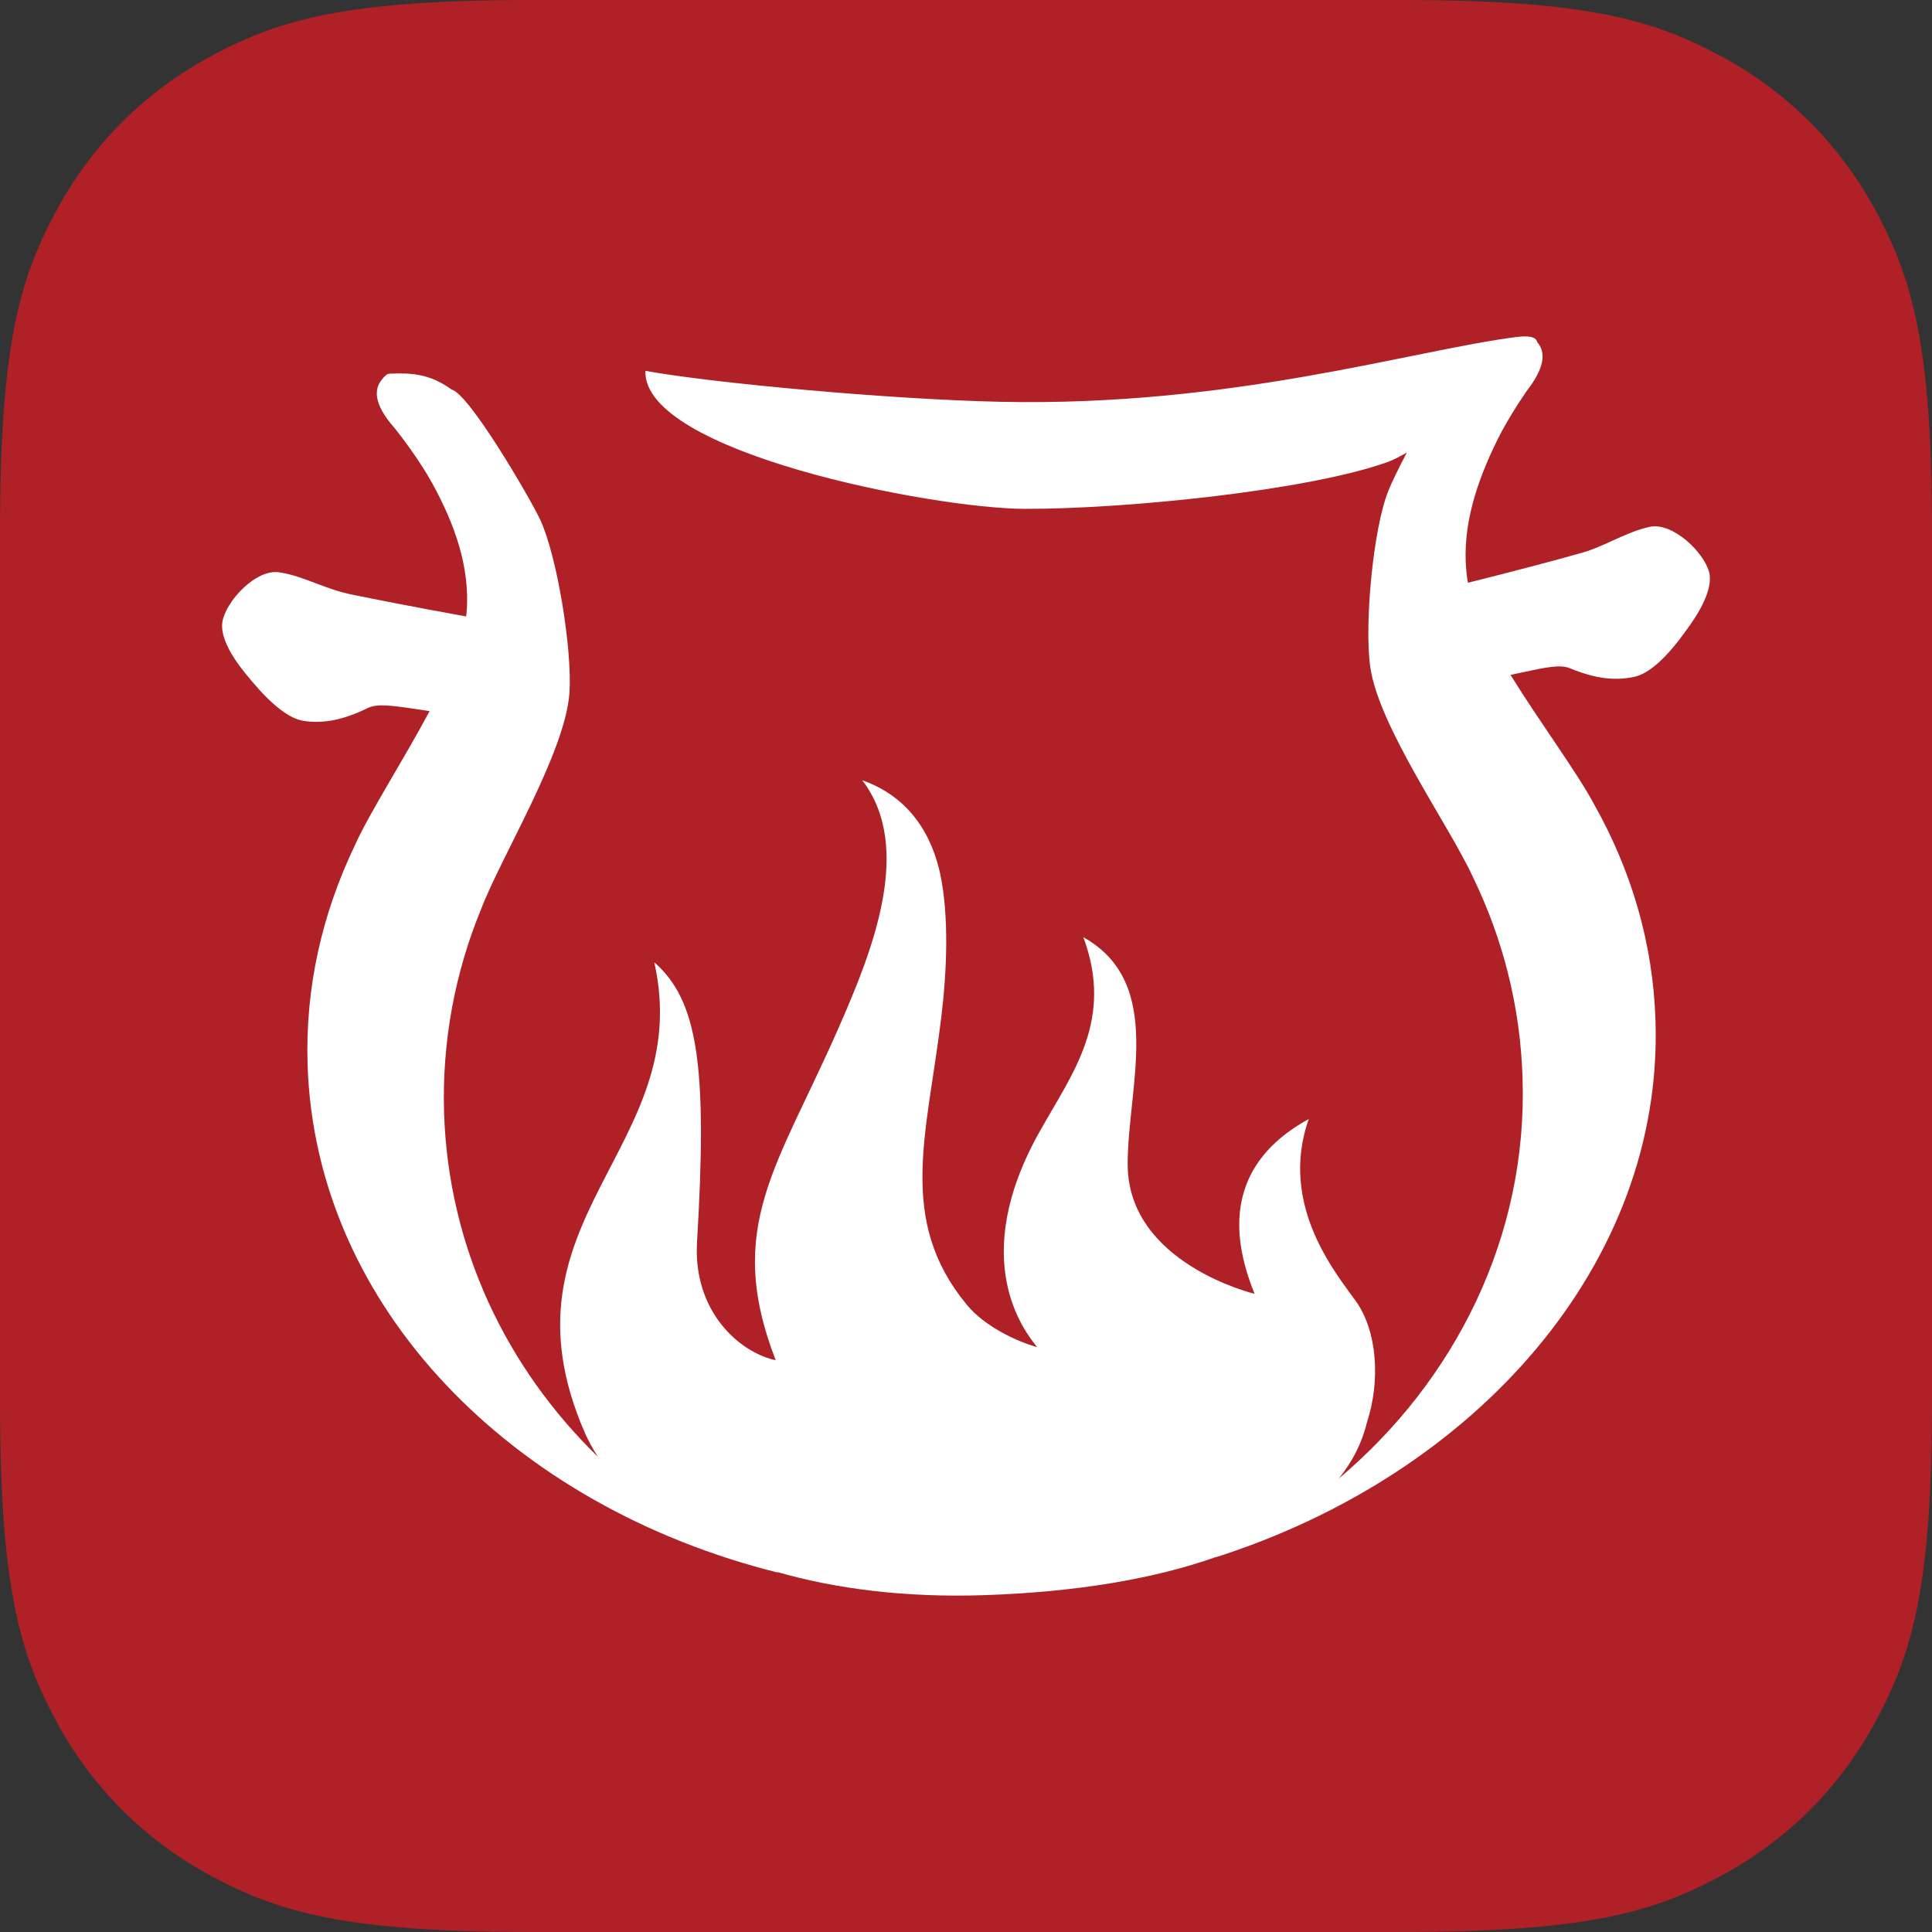 <svg xmlns="http://www.w3.org/2000/svg" xmlns:xlink="http://www.w3.org/1999/xlink" width="144" height="144" viewBox="0 0 144 144"><rect x="0" y="0" width="144" height="144" fill="#333333" stroke="none"/><defs><path id="a" d="M39.66,-1.60231548e-15 L104.34,1.60231548e-15 C118.131,-9.30991435e-16 123.131,1.436 128.173,4.132 C133.215,6.829 137.171,10.785 139.868,15.827 C142.564,20.869 144,25.869 144,39.66 L144,104.34 C144,118.131 142.564,123.131 139.868,128.173 C137.171,133.215 133.215,137.171 128.173,139.868 C123.131,142.564 118.131,144 104.34,144 L39.66,144 C25.869,144 20.869,142.564 15.827,139.868 C10.785,137.171 6.829,133.215 4.132,128.173 C1.436,123.131 6.20660957e-16,118.131 -1.06821032e-15,104.34 L1.06821032e-15,39.66 C-6.20660957e-16,25.869 1.436,20.869 4.132,15.827 C6.829,10.785 10.785,6.829 15.827,4.132 C20.869,1.436 25.869,9.30991435e-16 39.66,-1.60231548e-15 Z"/></defs><g fill="none" fill-rule="evenodd"><mask id="b" fill="#fff"><use xlink:href="#a"/></mask><use xlink:href="#a" fill="#AF2127"/><path fill="#FFF" d="M125.455,47.292 C124.08,49.161 122.848,50.224 121.807,50.448 C120.36,50.76 118.884,50.583 117.007,49.806 C116.3,49.523 115.341,49.708 113.438,50.12 C113.155,50.182 112.875,50.246 112.586,50.303 C114.819,53.916 117.585,57.611 118.859,60.029 C121.594,64.9 123.213,70.323 123.39,76.06 C123.987,94.111 110.089,109.862 90.576,116.084 C90.621,116.067 90.666,116.045 90.708,116.023 C86.026,117.697 80.123,118.668 73.381,118.893 C67.478,119.092 62.257,118.424 57.869,117.15 C57.931,117.176 57.99,117.201 58.049,117.229 C38.175,112.297 23.516,97.444 22.927,79.385 C22.736,73.628 24.01,68.109 26.431,63.045 C27.547,60.554 30.041,56.716 32.019,53.002 C31.674,52.951 31.329,52.901 30.987,52.847 C29.06,52.564 28.1,52.443 27.401,52.777 C25.586,53.666 24.113,53.944 22.655,53.737 C21.602,53.582 20.315,52.598 18.819,50.83 C18.516,50.443 16.306,48.081 16.575,46.355 C16.822,44.837 19.052,42.394 20.809,42.657 C21.751,42.792 22.612,43.126 23.524,43.468 C24.411,43.802 25.323,44.153 26.425,44.355 C27.943,44.666 30.611,45.197 34.744,45.946 C34.755,45.861 34.769,45.774 34.774,45.693 C35.072,42.223 33.821,38.963 32.238,36.059 C31.301,34.356 30.075,32.76 29.503,32.016 C28.473,30.857 27.531,29.401 28.473,28.279 C28.622,28.097 28.796,27.855 29.054,27.85 C30.445,27.808 31.924,27.768 33.649,29.028 C34.974,29.342 39.479,37.088 40.24,38.685 C41.524,41.395 42.664,48.443 42.442,51.66 C42.114,56.135 37.361,63.814 35.841,67.804 C33.919,72.486 32.928,77.637 33.1,82.99 C33.433,93.006 37.762,101.972 44.571,108.585 C44.181,107.99 43.845,107.376 43.575,106.756 C36.654,90.795 51.877,85.588 48.766,71.72 C52.02,74.587 52.738,79.413 51.953,92.574 C51.644,97.736 55.103,100.805 57.816,101.383 C53.967,91.452 57.979,86.951 62.518,76.577 C64.981,70.968 68.138,63.188 64.263,58.153 C65.621,58.641 68.968,60.072 70.076,65.127 C70.747,68.3 70.576,72.402 70.158,75.819 C69.097,84.581 66.85,90.916 72.046,97.234 C73.378,98.861 75.774,99.983 77.303,100.407 C76.366,99.237 72.077,93.895 77.536,84.258 C79.955,79.952 83.035,76.01 80.746,69.854 C86.887,73.283 84.02,81.068 84.051,86.834 C84.101,94.187 93.511,96.434 93.511,96.434 C91.09,90.526 92.54,86.149 97.548,83.405 C95.25,89.906 99.736,95.096 101.097,97.035 C102.62,99.217 102.918,102.85 101.883,106.024 C101.518,107.547 100.802,108.944 99.781,110.207 C108.456,102.893 113.879,92.164 113.481,80.322 C113.315,74.989 112.002,69.944 109.788,65.38 C108.018,61.519 102.735,54.141 102.127,49.677 C101.681,46.487 102.354,39.369 103.476,36.595 C103.67,36.087 104.186,35.007 104.856,33.73 C104.292,34.053 103.821,34.289 103.515,34.404 C97.646,36.547 83.978,37.944 76.366,37.927 C69.442,37.899 47.904,33.694 48.103,27.642 C53.257,28.571 66.508,29.78 74.59,29.948 C91.856,30.322 105.283,26.102 113.043,25.117 C113.352,25.078 113.607,25.067 113.817,25.078 C113.823,25.075 113.823,25.075 113.826,25.072 C113.834,25.075 113.84,25.078 113.845,25.078 C114.297,25.112 114.527,25.257 114.569,25.493 C115.489,26.537 114.687,27.987 113.758,29.188 C113.242,29.943 112.109,31.643 111.292,33.436 C109.887,36.443 108.851,39.779 109.373,43.21 C109.384,43.283 109.404,43.359 109.418,43.435 C113.394,42.439 115.966,41.746 117.442,41.33 C118.514,41.067 119.4,40.663 120.264,40.262 C121.171,39.855 122.004,39.479 122.944,39.271 C124.669,38.887 127.037,41.19 127.399,42.686 C127.775,44.389 125.732,46.891 125.455,47.292" mask="url(#b)"/></g></svg>